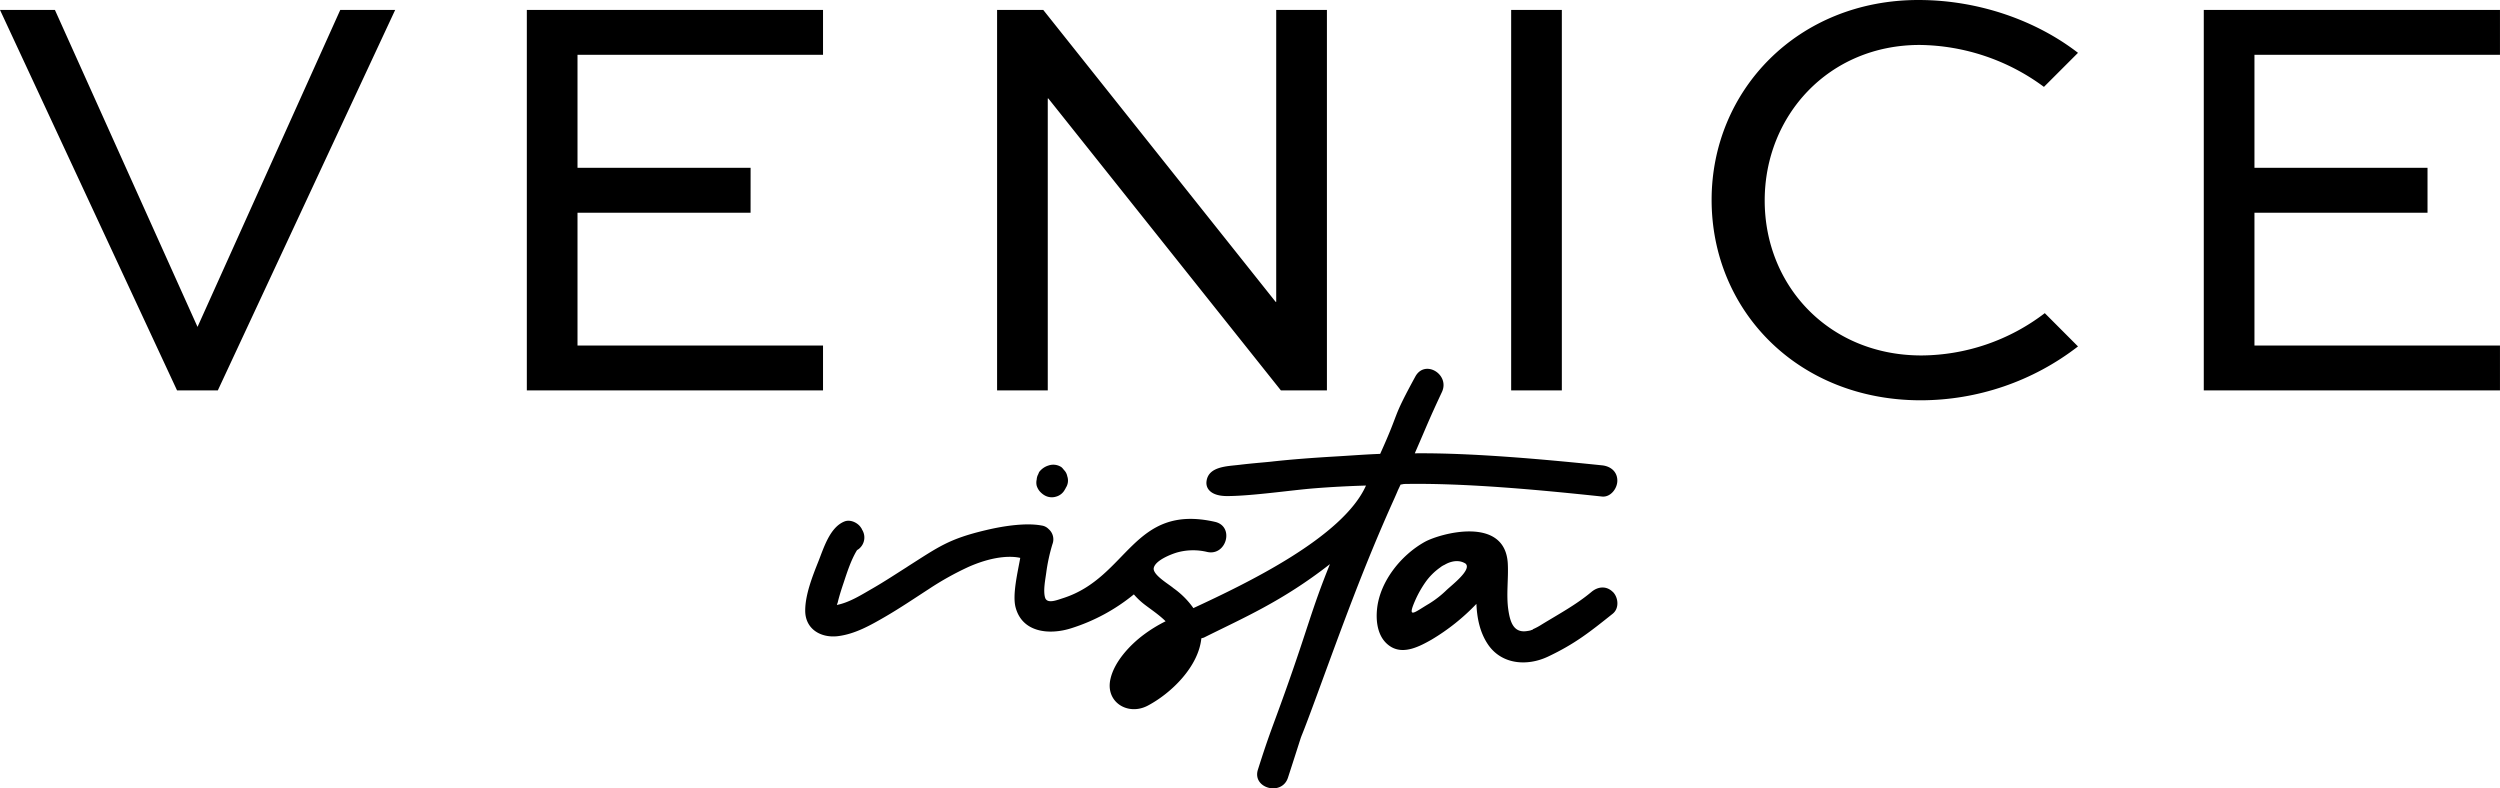 <svg id="Layer_1" data-name="Layer 1" xmlns="http://www.w3.org/2000/svg" viewBox="0 0 903.71 284.97"><path d="M787.31,470.71A74.07,74.07,0,0,1,742.72,486c-33.28,0-56.66-25.06-56.66-56,0-30.75,23.17-56.24,56-56.24A76.79,76.79,0,0,1,787,388.92l12.31-12.31c-15-11.59-35.75-19.1-57.67-19.1-43.6,0-74.77,32.65-74.77,72.25,0,40,31.17,72.45,75.61,72.45a93,93,0,0,0,56.83-19.47ZM612.73,498.63V361.1H594.41V498.63ZM509.48,361.1V466.62h-.21l-84-105.52H408.58V498.63H426.9V393.11h.21l84.06,105.52h16.64V361.1Zm-190,57.07H256.91V377.31h88.75V361.1H238.59V498.63H345.66V482.41H256.91v-48h62.56ZM844.78,361.1V498.63H951.85V482.41H863.1v-48h62.56V418.17H863.1V377.31h88.75V361.1Zm-673.63,0-51.6,114.58L68,361.1H48.15l64,137.53h14.74L191,361.1Z" transform="translate(-48.15 -357.51)"/><path d="M571.2,570.67a36.31,36.31,0,0,1-6.57,5.13c-5.1,3-8,5.79-4.92-1.23A38.52,38.52,0,0,1,563.4,568a22,22,0,0,1,5.33-5.34,6.85,6.85,0,0,1,1.65-1s4.06-2.66,7.56-.4c2.31,2.13-4.76,7.56-6.74,9.42M423.9,535a7.28,7.28,0,0,0,1.64,1.44,5.2,5.2,0,0,0,4.31.61,5.11,5.11,0,0,0,3.28-2.67.69.69,0,0,0,.21-.41,4.76,4.76,0,0,0,.61-4.3,4.23,4.23,0,0,0-1-2.06c-.41-.41-.78-1.1-1.44-1.43a5.3,5.3,0,0,0-4.31-.41,6.68,6.68,0,0,0-3.48,2.46c0,.2-.21.41-.21.61a4.4,4.4,0,0,0-.61,2,4.93,4.93,0,0,0,0,2.26A5.92,5.92,0,0,0,423.9,535Zm-47.76,27.39c-4.13,2.61-8.22,5.32-12.51,7.79-3.9,2.24-8.41,5.13-12.93,6a.91.91,0,0,1,.21-.62c.62-2.66,1.44-5.13,2.26-7.58,1.22-3.7,2.61-8,4.71-11.49.15-.24.62-.41.82-.62l.21-.2a5.27,5.27,0,0,0,.82-6.77.62.62,0,0,0-.21-.41c-1-1.85-3.86-3.39-6.15-2.46-5.29,2.14-7.46,9.61-9.44,14.56-2.11,5.3-4.71,11.9-4.71,17.64,0,6.77,5.75,10,11.89,9.23s11.69-3.92,17-7,10.48-6.58,15.77-10a106.69,106.69,0,0,1,14.56-8.11c10-4.36,16.27-3.7,18.51-3.17-.9,5.14-2.89,13.26-1.69,17.85,2.42,9.24,12.31,10.07,20.1,7.59a67.76,67.76,0,0,0,22.66-12.25,25.77,25.77,0,0,0,3.48,3.36c2.05,1.64,5.53,3.89,8,6.36a51.36,51.36,0,0,0-8,4.92c-4.93,3.69-10.47,9.64-11.9,15.79-2.05,8.41,6.15,13.54,13.33,9.85,8.61-4.51,18.46-14.15,19.49-24.41.2,0,.61-.2.82-.2,14.33-7.17,28.44-13.16,45.66-26.61-6.71,16.57-7.7,22.37-16.21,46.22-4.68,13.13-5.6,14.75-9.83,28.1-2.13,6.74,8.67,9.66,10.87,2.87,8.26-25.41,1.13-4.42,10.33-29.46,9.26-25.21,17-46.81,28.11-71.42,3-6.78-.8,1.49,2.28-5.08.41,0,1-.2,1.43-.2,22.16-.4,49.41,2.21,71.37,4.54,3.06.33,5.54-2.87,5.54-5.74,0-3.29-2.46-5.23-5.54-5.54-20.7-2.14-47-4.55-67.68-4.34,4.88-11.18,4.66-11.13,9.82-22.18,2.94-6.33-6.17-11.94-9.64-5.54-8.88,16.31-5.12,11.19-12.69,27.92-5.74.21-11.48.68-17.23,1-7.58.46-15,1-22.56,1.85-2,.21-6.67.57-11.12,1.11s-11.22.55-11.87,6c-.32,2.67,1.69,5.29,7.42,5.29,8.86,0,23.35-2.15,31.57-2.8,6.14-.49,12.51-.82,18.66-1-8.31,18.71-43.29,35.43-62.39,44.3a29.81,29.81,0,0,0-7.17-7.18c-1.65-1.44-7.39-4.72-7.18-7.18.41-2.87,6.35-5.13,8.41-5.74a21.65,21.65,0,0,1,10.87-.21c7,1.64,10.05-9.23,2.87-10.87-29.65-6.71-31.33,20-54.85,27.56-2.29.73-5.86,2.23-6.57-.21s.07-6.35.41-8.82a64.85,64.85,0,0,1,2.26-10.46,4.88,4.88,0,0,0-1.37-5.45,4.34,4.34,0,0,0-2.59-1.3c-5.32-1-13.06,0-20.07,1.67C391,552.35,387.43,555.21,376.14,562.37Zm255.05,9.13c-2.36-2.36-5.46-2-7.8,0-5.5,4.59-11.46,7.78-18.07,11.82a21.38,21.38,0,0,1-3.08,1.64.2.2,0,0,1-.2.2c-.47.12-.54.17-.44.16a7.4,7.4,0,0,1-1.21.25c-5.14.95-6.34-3.28-7-7.59-.81-5.53.1-11.28-.2-16.82-1-17.37-24.44-10.86-30-7.79-8.59,4.78-16.12,14.21-17.23,24-.58,5.09.27,11.14,5.12,14,4.69,2.71,10.26-.22,14.57-2.67a76.28,76.28,0,0,0,16.2-12.92c.21,5.13,1.24,10.25,4.11,14.56,4.92,7.38,14.19,8.08,21.74,4.52,9.75-4.61,15.12-8.89,23.41-15.51C633.59,577.38,633.14,573.45,631.19,571.5Z" transform="translate(-48.15 -357.51)"/></svg>